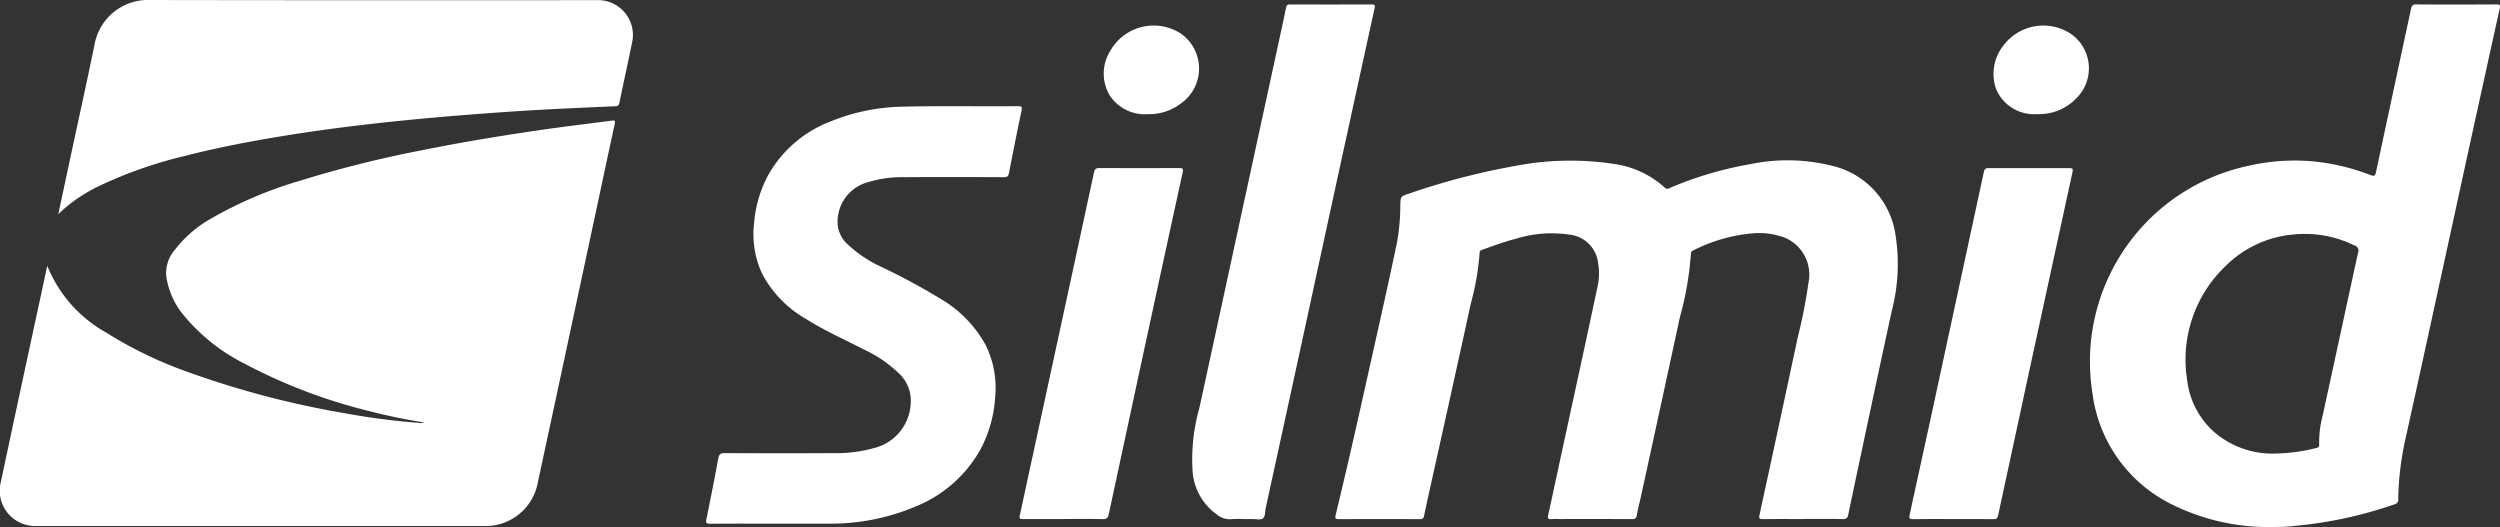 <svg xmlns="http://www.w3.org/2000/svg" xmlns:xlink="http://www.w3.org/1999/xlink" width="199.182" height="41.993" viewBox="0 0 199.182 41.993"><rect x="0" y="0" width="199.182" height="41.993" fill="#333333" stroke="none"/><defs><clipPath id="a"><rect width="199.182" height="41.993" transform="translate(0 0)" fill="none"/></clipPath></defs><g transform="translate(301.55 24.136)"><g transform="translate(-301.55 -24.136)" clip-path="url(#a)"><path d="M3.765,31.623a10.641,10.641,0,0,0,4.691,5.32,32.8,32.8,0,0,0,6.772,3.236,72.558,72.558,0,0,0,12.28,3.2,56.142,56.142,0,0,0,5.868.762.726.726,0,0,0,.406-.035c-1.454-.23-2.861-.516-4.252-.877a42.921,42.921,0,0,1-10.066-3.817,14.963,14.963,0,0,1-5.013-4.074,6.278,6.278,0,0,1-1.207-2.892,2.875,2.875,0,0,1,.71-2.124,9.571,9.571,0,0,1,2.922-2.493,32.32,32.32,0,0,1,6.9-2.943,91.357,91.357,0,0,1,9.715-2.442c3.163-.642,6.346-1.166,9.538-1.632,1.9-.277,3.8-.5,5.7-.751.231-.031.308-.014.249.259-.555,2.55-1.094,5.1-1.641,7.656q-1.464,6.84-2.932,13.68c-.532,2.484-1.07,4.967-1.6,7.453a4.227,4.227,0,0,1-3.953,3.247q-17.973,0-35.946,0A2.814,2.814,0,0,1,.078,48.8Q1.6,41.636,3.153,34.476c.2-.918.393-1.836.611-2.852" transform="translate(0 -10.449)" fill="#fff"/><path d="M259.5,55.275c-1.057,0-2.115-.008-3.172.006-.274,0-.351-.033-.285-.337q1.541-7.084,3.053-14.175a40.579,40.579,0,0,0,.849-4.332,3.19,3.19,0,0,0-1.9-3.586,5.882,5.882,0,0,0-2.5-.345,12.889,12.889,0,0,0-4.724,1.337c-.13.059-.243.109-.245.291a25.537,25.537,0,0,1-.885,5.094q-1.541,7.155-3.107,14.3c-.1.476-.237.946-.312,1.426-.042.268-.146.326-.4.325-1.918-.011-3.835-.006-5.753-.006a6.5,6.5,0,0,0-.662.006c-.28.029-.3-.092-.25-.321.284-1.29.558-2.583.837-3.874q.928-4.28,1.858-8.56.621-2.871,1.231-5.744a4.815,4.815,0,0,0,.052-1.9,2.565,2.565,0,0,0-2.3-2.269,9.629,9.629,0,0,0-4.2.315c-.922.237-1.816.564-2.71.887-.124.045-.227.081-.231.252a21.318,21.318,0,0,1-.7,4.036q-1.44,6.59-2.907,13.174c-.275,1.245-.557,2.487-.818,3.735-.046.221-.129.273-.341.272q-3.225-.012-6.45,0c-.253,0-.321-.055-.258-.312,1.164-4.8,2.223-9.621,3.3-14.439.544-2.432,1.083-4.865,1.593-7.3a16.749,16.749,0,0,0,.261-2.945c.021-.719.024-.718.7-.943a56.109,56.109,0,0,1,8.439-2.2,23.167,23.167,0,0,1,7.829-.171,7.617,7.617,0,0,1,4.107,1.9.268.268,0,0,0,.338.047A28.953,28.953,0,0,1,255.3,27a14.649,14.649,0,0,1,6.759.187,6.628,6.628,0,0,1,4.824,5.492,14.781,14.781,0,0,1-.3,6q-1.218,5.607-2.407,11.22-.539,2.515-1.065,5.034c-.053.255-.151.349-.432.344-1.057-.022-2.115-.009-3.172-.009" transform="translate(-115.858 -13.92)" fill="#fff"/><path d="M362.545,42.369a17.336,17.336,0,0,1-8.241-1.827,11.481,11.481,0,0,1-6.266-8.816,15.941,15.941,0,0,1,12.5-18.149,16.4,16.4,0,0,1,4.948-.349,17.223,17.223,0,0,1,4.726,1.111c.271.1.351.044.407-.22q1.394-6.511,2.794-13.02c.057-.269.142-.369.442-.366,2.115.017,4.23.013,6.345,0,.268,0,.352.017.281.336q-1.864,8.436-3.7,16.879c-1.279,5.855-2.545,11.713-3.843,17.563a23.341,23.341,0,0,0-.54,4.656.354.354,0,0,1-.286.392,33.413,33.413,0,0,1-7.865,1.713,13.836,13.836,0,0,1-1.7.095m.129-5.852a14.256,14.256,0,0,0,3.2-.442.239.239,0,0,0,.222-.285,8.3,8.3,0,0,1,.273-2.271c.948-4.337,1.878-8.677,2.828-13.013a.415.415,0,0,0-.273-.56,8.958,8.958,0,0,0-4.867-.88,8.7,8.7,0,0,0-5.365,2.464,10.292,10.292,0,0,0-3.115,9.127,6.562,6.562,0,0,0,2.047,4.053,7.111,7.111,0,0,0,5.05,1.808" transform="translate(-181.323 -0.382)" fill="#fff"/><path d="M9.7,17.07c.4-1.852.772-3.608,1.148-5.365.6-2.79,1.217-5.575,1.786-8.371A4.324,4.324,0,0,1,16.693,0q17.95.03,35.9.011A2.781,2.781,0,0,1,55.41,3.432c-.326,1.59-.676,3.175-1.007,4.765a.286.286,0,0,1-.323.268c-1.845.08-3.689.16-5.533.259-2.284.123-4.565.286-6.845.469q-3.159.253-6.309.594c-2.653.291-5.3.639-7.934,1.072-2.588.426-5.162.917-7.7,1.573a34.232,34.232,0,0,0-7.038,2.5,13.89,13.89,0,0,0-1.556.924A11.546,11.546,0,0,0,9.7,17.07" transform="translate(-5.058 0)" fill="#fff"/><path d="M123.114,50.934c-1.766,0-3.533-.006-5.3.006-.283,0-.325-.08-.272-.338.328-1.624.651-3.249.953-4.879.061-.329.189-.41.515-.409,2.894.014,5.787.021,8.681,0a10.869,10.869,0,0,0,3.131-.383,3.841,3.841,0,0,0,3-3.549,2.97,2.97,0,0,0-.86-2.346,10.27,10.27,0,0,0-2.945-2.015c-1.522-.793-3.1-1.478-4.552-2.407a8.956,8.956,0,0,1-3.487-3.607,7.423,7.423,0,0,1-.641-3.934,9.823,9.823,0,0,1,1.1-3.853,9.608,9.608,0,0,1,4.91-4.294,15.867,15.867,0,0,1,5.894-1.214c3.044-.076,6.088-.01,9.132-.039.29,0,.342.056.28.35-.349,1.655-.677,3.316-1,4.977-.049.254-.143.331-.407.33-2.649-.011-5.3-.018-7.948,0a9.119,9.119,0,0,0-2.85.39A3.263,3.263,0,0,0,128,26.73a2.4,2.4,0,0,0,.756,1.913,10.108,10.108,0,0,0,2.734,1.836,52.936,52.936,0,0,1,4.835,2.615,9.7,9.7,0,0,1,3.447,3.566,7.692,7.692,0,0,1,.78,4.185,10.149,10.149,0,0,1-1.228,4.278,10.379,10.379,0,0,1-5.176,4.471,17.313,17.313,0,0,1-6.817,1.34c-1.406.008-2.812,0-4.218,0" transform="translate(-61.264 -9.213)" fill="#fff"/><path d="M202.461,41.738a8.1,8.1,0,0,0-.94.007,1.609,1.609,0,0,1-1.158-.366,4.615,4.615,0,0,1-1.935-3.394,15.034,15.034,0,0,1,.533-5.093q1.485-6.809,2.954-13.622,1.595-7.356,3.191-14.711c.258-1.189.52-2.377.764-3.569.042-.207.123-.253.317-.252q3.259.009,6.518,0c.246,0,.264.088.221.287Q211.509,7.49,210.1,13.959q-1.512,6.947-3.016,13.895-1.418,6.522-2.843,13.042c-.061.278-.013.658-.23.8-.2.129-.539.038-.817.041-.244,0-.488,0-.732,0" transform="translate(-103.406 -0.383)" fill="#fff"/><path d="M321.236,55.943c-1.045,0-2.091-.014-3.136.009-.321.007-.356-.09-.295-.366q.832-3.768,1.647-7.539,1.093-5.044,2.177-10.091,1.046-4.84,2.089-9.682c.05-.233.146-.291.37-.29q3.224.011,6.448,0c.254,0,.3.045.243.31Q329.13,35.83,327.5,43.373q-1.328,6.131-2.645,12.264c-.053.249-.135.316-.38.313-1.08-.014-2.161-.006-3.241-.006Z" transform="translate(-165.656 -14.588)" fill="#fff"/><path d="M173.164,55.94c-1.081,0-2.162-.006-3.242,0-.228,0-.269-.051-.221-.275q2.054-9.463,4.1-18.929c.6-2.8,1.215-5.595,1.812-8.395.058-.27.145-.371.446-.369,2.115.016,4.23.013,6.345,0,.3,0,.339.064.276.354q-1.73,7.914-3.436,15.833-1.231,5.691-2.449,11.385c-.063.3-.162.407-.489.4-1.045-.027-2.091-.01-3.137-.01" transform="translate(-88.455 -14.584)" fill="#fff"/><path d="M335.273,11.307A3.278,3.278,0,0,1,332,9.333a3.613,3.613,0,0,1,.512-3.408,3.974,3.974,0,0,1,5.442-1.007,3.348,3.348,0,0,1,.444,5.114,4.1,4.1,0,0,1-3.128,1.275" transform="translate(-172.954 -2.216)" fill="#fff"/><path d="M187.169,11.311a3.325,3.325,0,0,1-3-1.495,3.394,3.394,0,0,1,.026-3.517,3.976,3.976,0,0,1,5.654-1.4,3.4,3.4,0,0,1-.035,5.578,4.161,4.161,0,0,1-2.641.832" transform="translate(-95.754 -2.215)" fill="#fff"/></g></g></svg>